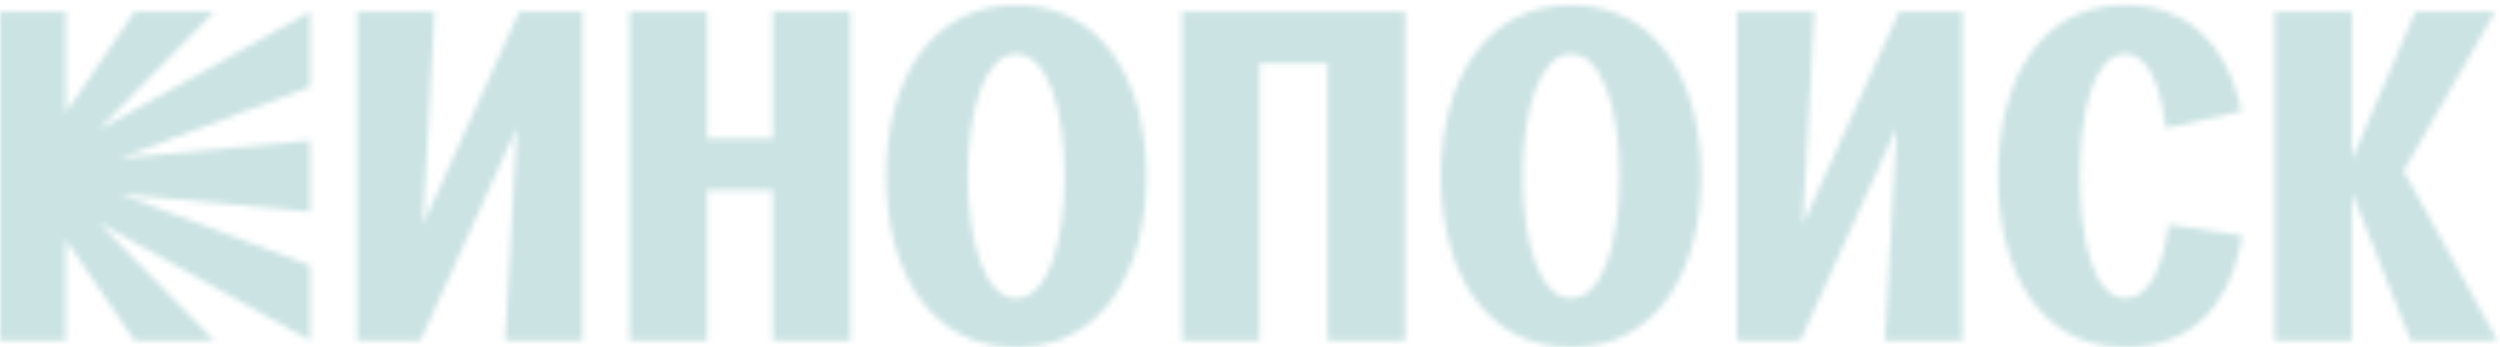 <?xml version="1.0" encoding="UTF-8"?> <svg xmlns="http://www.w3.org/2000/svg" width="439" height="61" viewBox="0 0 439 61" fill="none"> <mask id="mask0_204_48" style="mask-type:alpha" maskUnits="userSpaceOnUse" x="0" y="0" width="439" height="61"> <path d="M11.56 2.05V19.79L23.61 2.05H37.64L17.26 22.84L54.47 2.05V15.25L21.06 27.79L54.47 24.66V37.2L21.06 34.07L54.47 46.61V59.81L17.26 39.02L37.64 59.81H23.6L11.55 42.07V59.81H0V2.05H11.56Z" fill="url(#paint0_radial_204_48)"></path> <path d="M62.71 2.05H76.32L74.26 39.42L91.17 2.05H102.31V59.8H88.7L90.76 22.43L73.85 59.8H62.71V2.05Z" fill="url(#paint1_radial_204_48)"></path> <path d="M110.56 2.05H124.17V24.33H135.72V2.05H149.33V59.8H135.72V33.4H124.17V59.8H110.56V2.05Z" fill="url(#paint2_radial_204_48)"></path> <path d="M155.6 30.929C155.6 14.429 163.19 0.899 178.45 0.899C193.71 0.899 201.3 14.429 201.3 30.929C201.3 47.429 193.71 60.959 178.45 60.959C163.19 60.959 155.6 47.429 155.6 30.929ZM178.45 52.379C183.81 52.379 186.95 42.889 186.95 30.929C186.95 18.969 183.81 9.479 178.45 9.479C173.09 9.479 169.95 18.969 169.95 30.929C169.96 42.889 173.09 52.379 178.45 52.379Z" fill="url(#paint3_radial_204_48)"></path> <path d="M207.57 2.05H246.76V59.8H233.15V11.12H221.19V59.8H207.58V2.05H207.57Z" fill="url(#paint4_radial_204_48)"></path> <path d="M253.03 30.929C253.03 14.429 260.62 0.899 275.88 0.899C291.14 0.899 298.73 14.429 298.73 30.929C298.73 47.429 291.14 60.959 275.88 60.959C260.62 60.959 253.03 47.429 253.03 30.929ZM275.89 52.379C281.25 52.379 284.39 42.889 284.39 30.929C284.39 18.969 281.25 9.479 275.89 9.479C270.53 9.479 267.39 18.969 267.39 30.929C267.39 42.889 270.52 52.379 275.89 52.379Z" fill="url(#paint5_radial_204_48)"></path> <path d="M305.01 2.05H318.62L316.56 39.42L333.47 2.05H344.61V59.8H331L333.06 22.43L316.15 59.8H305.01V2.05Z" fill="url(#paint6_radial_204_48)"></path> <path d="M380.82 39.42L393.77 41.4L393.36 43.38C391.13 54.11 384.37 60.95 373.23 60.95C357.97 60.95 350.87 47.42 350.87 30.92C350.87 14.42 357.97 0.89 373.23 0.89C383.96 0.89 390.8 7.74 393.2 17.8L393.61 19.53L380.33 22.5C379.34 14.5 376.95 9.46 373.23 9.46C367.87 9.46 365.23 18.95 365.23 30.91C365.23 42.87 367.87 52.36 373.23 52.36C377.28 52.38 379.83 47.01 380.82 39.42Z" fill="url(#paint7_radial_204_48)"></path> <path d="M399.38 2.05H412.99V28.04L424.13 2.05H438.16L422.07 30.02L438.57 59.8H423.31L413 33.81V59.8H399.39V2.05H399.38Z" fill="url(#paint8_radial_204_48)"></path> </mask> <g mask="url(#mask0_204_48)"> <rect x="-190" y="-75" width="879" height="236" fill="#CBE3E3"></rect> </g> <defs> <radialGradient id="paint0_radial_204_48" cx="0" cy="0" r="1" gradientUnits="userSpaceOnUse" gradientTransform="translate(2.60151e-05 2.05) rotate(2) scale(525.523 77.056)"> <stop offset="0.5" stop-color="#FF5500"></stop> <stop offset="1" stop-color="#BDF700"></stop> </radialGradient> <radialGradient id="paint1_radial_204_48" cx="0" cy="0" r="1" gradientUnits="userSpaceOnUse" gradientTransform="translate(-1.93297e-05 2.05) rotate(2) scale(525.523 77.056)"> <stop offset="0.5" stop-color="#FF5500"></stop> <stop offset="1" stop-color="#BDF700"></stop> </radialGradient> <radialGradient id="paint2_radial_204_48" cx="0" cy="0" r="1" gradientUnits="userSpaceOnUse" gradientTransform="translate(3.26082e-05 2.05) rotate(2) scale(525.523 77.056)"> <stop offset="0.5" stop-color="#FF5500"></stop> <stop offset="1" stop-color="#BDF700"></stop> </radialGradient> <radialGradient id="paint3_radial_204_48" cx="0" cy="0" r="1" gradientUnits="userSpaceOnUse" gradientTransform="translate(0 2.05) rotate(2) scale(525.523 77.056)"> <stop offset="0.5" stop-color="#FF5500"></stop> <stop offset="1" stop-color="#BDF700"></stop> </radialGradient> <radialGradient id="paint4_radial_204_48" cx="0" cy="0" r="1" gradientUnits="userSpaceOnUse" gradientTransform="translate(0 2.05) rotate(2) scale(525.523 77.056)"> <stop offset="0.5" stop-color="#FF5500"></stop> <stop offset="1" stop-color="#BDF700"></stop> </radialGradient> <radialGradient id="paint5_radial_204_48" cx="0" cy="0" r="1" gradientUnits="userSpaceOnUse" gradientTransform="translate(-3.73691e-05 2.05) rotate(2) scale(525.523 77.056)"> <stop offset="0.5" stop-color="#FF5500"></stop> <stop offset="1" stop-color="#BDF700"></stop> </radialGradient> <radialGradient id="paint6_radial_204_48" cx="0" cy="0" r="1" gradientUnits="userSpaceOnUse" gradientTransform="translate(0 2.05) rotate(2) scale(525.523 77.056)"> <stop offset="0.5" stop-color="#CBE3E3"></stop> <stop offset="1" stop-color="#BDF700"></stop> </radialGradient> <radialGradient id="paint7_radial_204_48" cx="0" cy="0" r="1" gradientUnits="userSpaceOnUse" gradientTransform="translate(0 2.05) rotate(2) scale(525.523 77.056)"> <stop offset="0.5" stop-color="#CBE3E3"></stop> <stop offset="1" stop-color="#BDF700"></stop> </radialGradient> <radialGradient id="paint8_radial_204_48" cx="0" cy="0" r="1" gradientUnits="userSpaceOnUse" gradientTransform="translate(-0 2.05) rotate(2) scale(525.523 77.056)"> <stop offset="0.5" stop-color="#CBE3E3"></stop> <stop offset="1" stop-color="#BDF700"></stop> </radialGradient> </defs> </svg> 